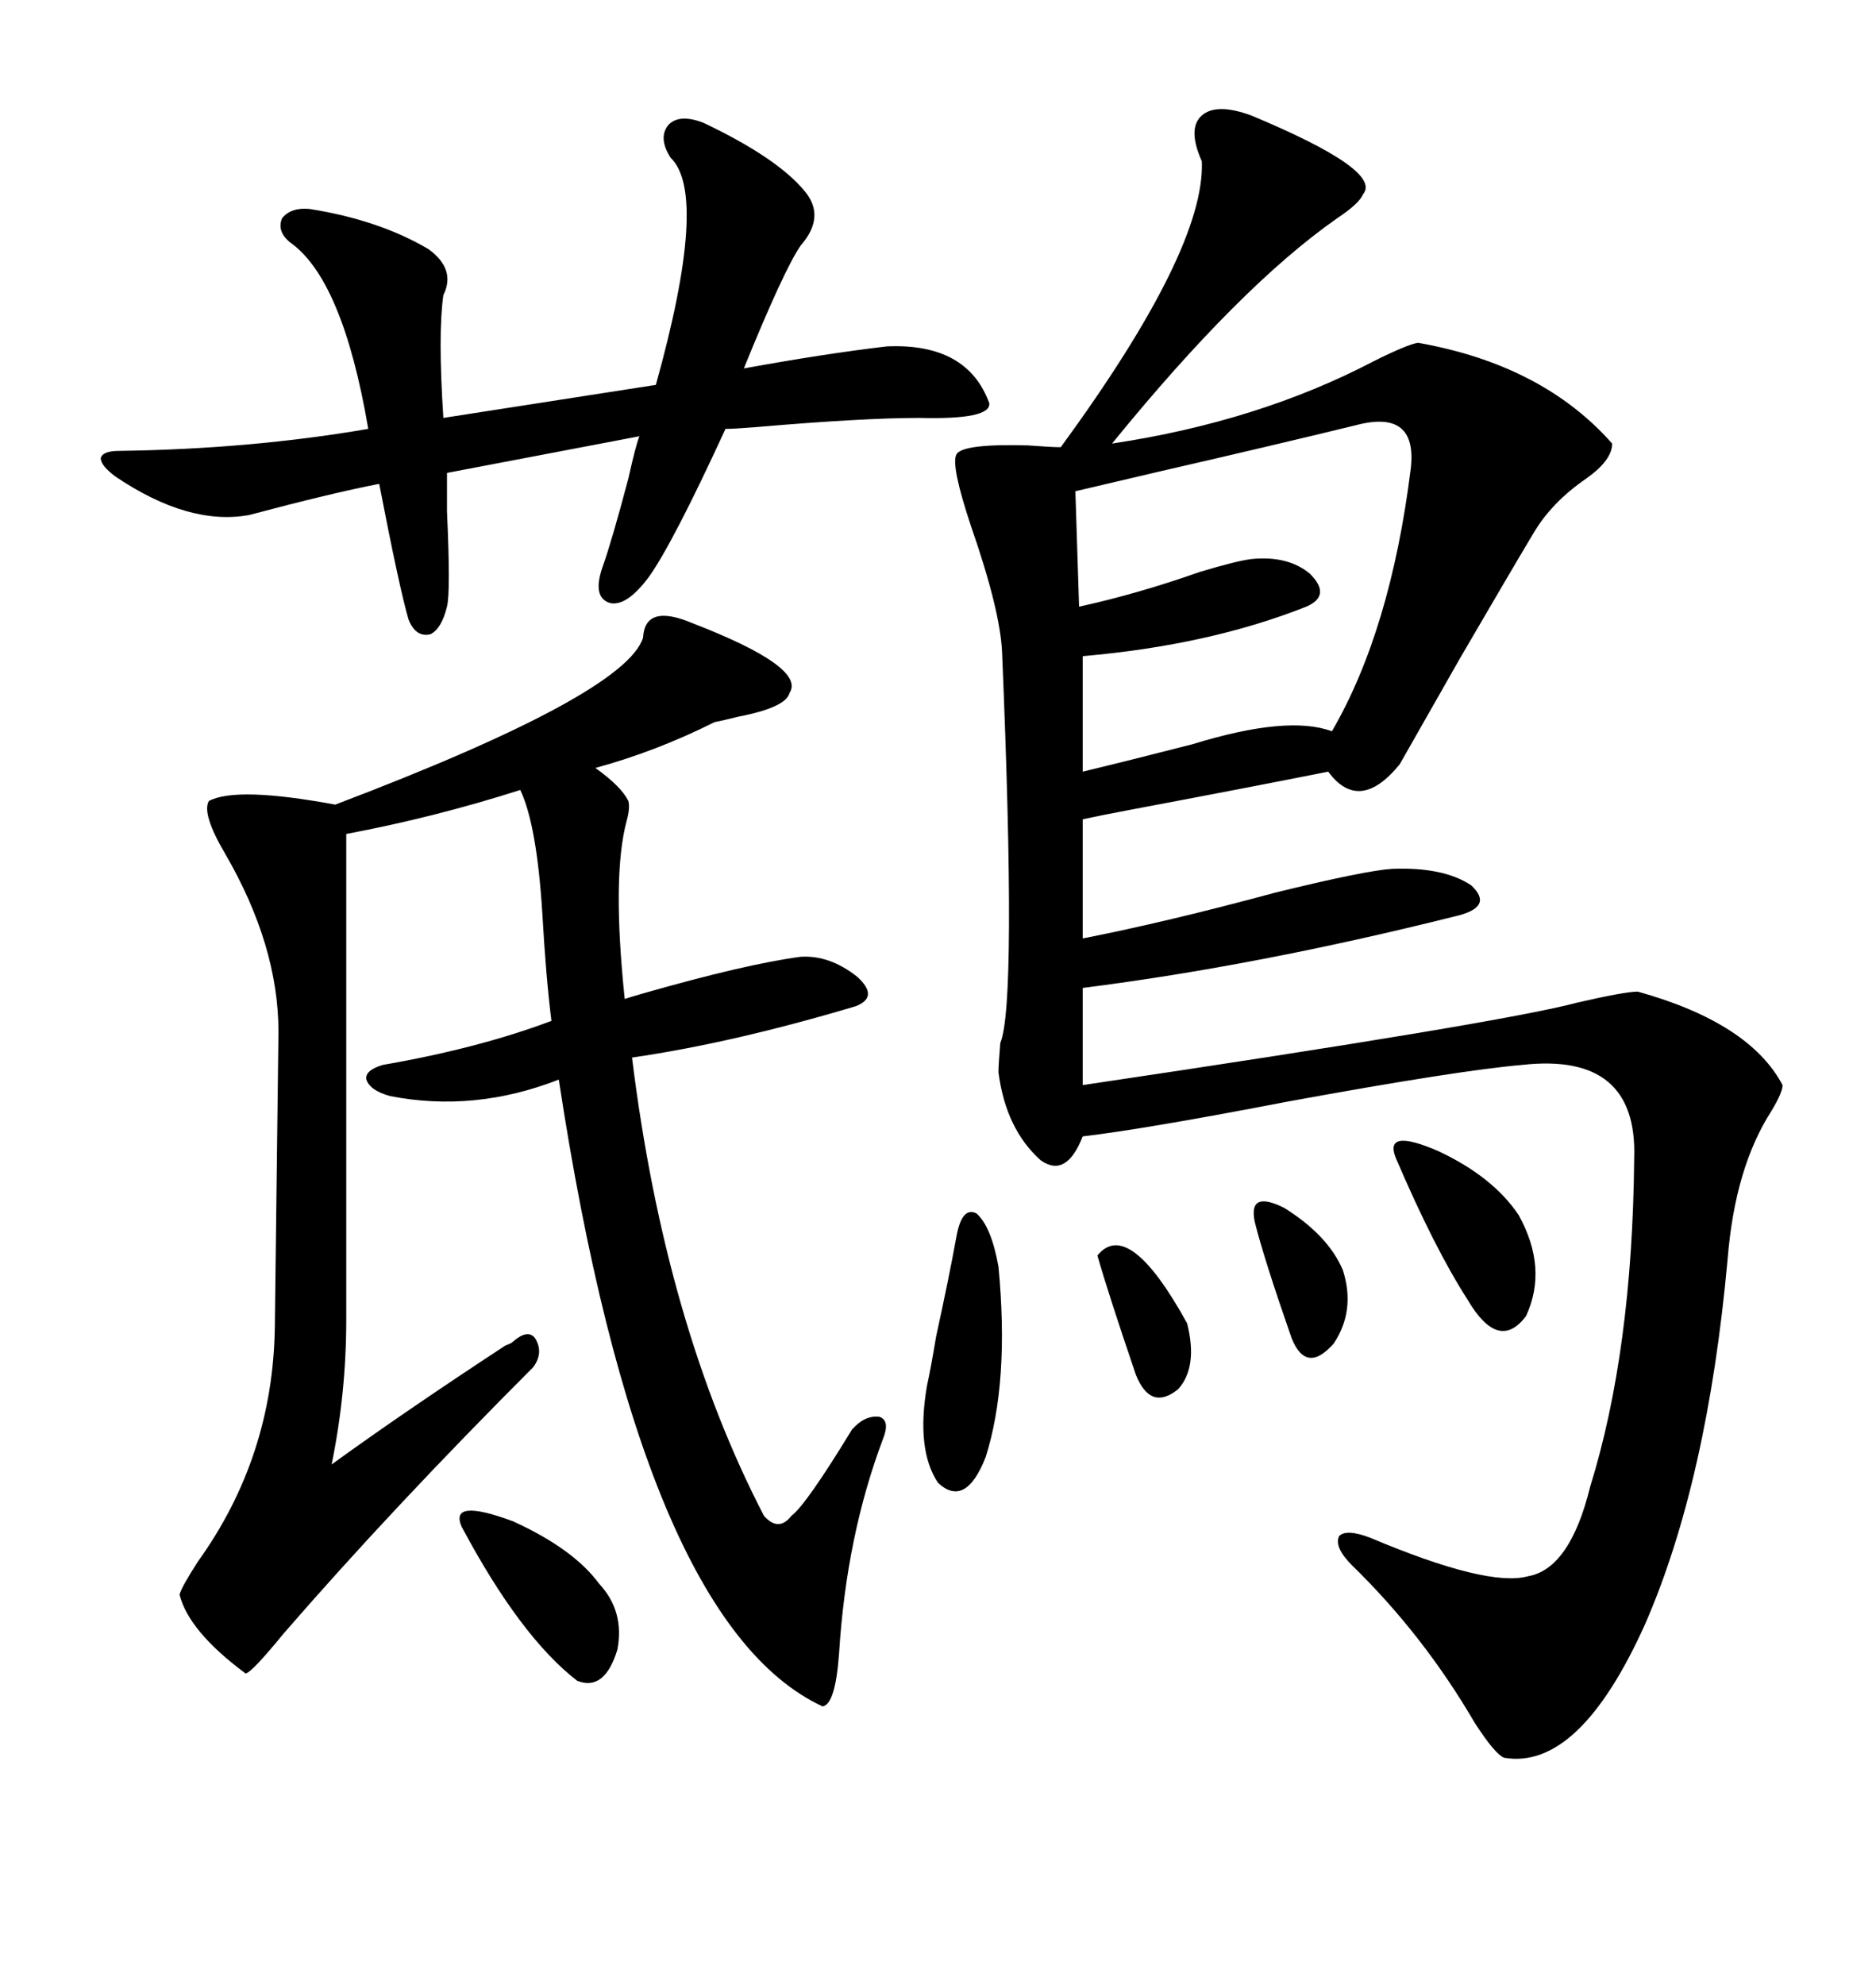 <svg xmlns="http://www.w3.org/2000/svg" xmlns:xlink="http://www.w3.org/1999/xlink" width="300" height="317.285"><path d="M200.10 18.46L200.10 18.46Q221.19 27.25 217.97 31.05L217.97 31.05Q217.38 32.52 213.87 34.86L213.87 34.86Q198.34 45.70 177.83 70.90L177.83 70.90Q201.27 67.38 219.73 57.71L219.73 57.71Q225 55.08 226.76 54.79L226.76 54.79Q246.68 58.30 257.81 70.90L257.81 70.90Q257.81 73.54 253.71 76.46L253.71 76.46Q248.14 80.27 245.21 85.25L245.21 85.25Q241.70 91.11 233.50 105.18L233.50 105.18Q227.34 116.02 223.83 122.17L223.83 122.17Q217.38 130.08 212.40 123.34L212.40 123.34Q200.68 125.68 180.47 129.49L180.47 129.49Q175.78 130.37 173.14 130.96L173.14 130.96L173.14 150Q186.62 147.36 203.91 142.68L203.91 142.68Q218.26 139.16 222.66 138.87L222.66 138.87Q230.86 138.57 235.25 141.50L235.25 141.50Q239.06 145.02 232.62 146.48L232.62 146.48Q200.98 154.39 173.14 157.91L173.14 157.91L173.14 173.44Q240.23 163.48 252.25 160.25L252.25 160.25Q259.86 158.50 261.91 158.50L261.91 158.50Q279.79 163.48 285.06 173.44L285.06 173.44Q285.06 174.61 283.30 177.54L283.30 177.54Q277.44 186.62 276.27 201.27L276.27 201.27Q273.05 236.72 263.09 259.57L263.09 259.57Q252.54 283.01 240.53 280.96L240.53 280.96Q239.06 280.37 235.84 275.39L235.84 275.39Q227.64 261.33 216.21 250.20L216.21 250.20Q213.28 247.27 214.16 245.51L214.16 245.51Q215.33 244.34 219.14 245.80L219.14 245.80Q237.89 253.71 244.34 251.95L244.34 251.95Q251.07 250.78 254.30 237.60L254.30 237.60Q261.04 215.92 261.33 185.16L261.33 185.16Q261.91 168.16 243.46 170.21L243.46 170.21Q233.20 171.09 205.96 176.07L205.96 176.07Q183.11 180.47 173.14 181.64L173.14 181.64Q170.51 188.38 166.41 185.45L166.41 185.45Q160.84 180.47 159.67 171.39L159.67 171.39Q159.67 170.21 159.96 166.70L159.96 166.70Q162.60 160.55 160.25 104.30L160.25 104.30Q159.96 97.56 155.27 84.08L155.27 84.08Q152.05 74.41 152.93 72.66L152.93 72.66Q153.81 70.90 164.36 71.19L164.36 71.19Q168.16 71.48 169.63 71.48L169.63 71.48Q192.77 39.84 192.19 25.78L192.19 25.78Q189.84 20.51 192.19 18.46L192.19 18.46Q194.53 16.41 200.10 18.46ZM110.74 99.61L110.74 99.61Q128.91 106.64 126.27 110.74L126.27 110.74Q125.68 113.09 118.07 114.55L118.07 114.55Q115.72 115.14 114.26 115.43L114.26 115.43Q104.88 120.12 95.21 122.75L95.21 122.75Q99.32 125.68 100.49 128.03L100.49 128.03Q100.78 129.20 100.20 131.25L100.20 131.25Q97.85 140.04 99.90 159.67L99.90 159.67Q100.78 159.38 102.83 158.79L102.83 158.79Q119.24 154.10 128.03 152.93L128.03 152.93Q132.71 152.64 137.11 156.15L137.11 156.15Q140.63 159.38 136.82 160.84L136.82 160.84Q117.19 166.70 101.07 169.04L101.07 169.04Q106.35 211.82 122.17 242.29L122.17 242.29Q124.51 244.92 126.56 242.29L126.56 242.29Q128.91 240.53 136.23 228.52L136.23 228.52Q138.28 226.17 140.63 226.46L140.63 226.46Q142.38 227.05 141.21 229.98L141.21 229.98Q135.35 245.51 134.18 264.26L134.18 264.26Q133.59 272.46 131.54 272.75L131.54 272.75Q102.54 259.28 89.36 172.56L89.36 172.56Q75.88 177.83 62.40 175.20L62.40 175.20Q59.18 174.32 58.59 172.56L58.59 172.56Q58.30 171.09 61.23 170.21L61.23 170.21Q76.46 167.58 88.18 163.18L88.18 163.18Q87.30 156.15 86.72 145.90L86.72 145.90Q85.84 131.84 83.20 126.27L83.20 126.27Q69.43 130.66 55.37 133.30L55.37 133.30L55.37 210.94Q55.37 222.66 53.03 234.08L53.03 234.08Q64.75 225.59 80.86 215.04L80.86 215.04Q81.74 214.75 82.03 214.45L82.03 214.45Q84.38 212.40 85.55 213.87L85.55 213.87Q87.01 216.21 85.25 218.55L85.25 218.55Q62.70 241.11 45.41 261.04L45.41 261.04Q40.14 267.48 39.26 267.48L39.26 267.48Q30.18 260.74 28.71 254.88L28.71 254.88Q29.00 253.71 31.64 249.61L31.64 249.61Q43.65 232.91 43.95 212.11L43.95 212.11L44.53 164.94Q44.53 151.17 36.04 136.52L36.04 136.52Q32.23 130.08 33.40 128.03L33.40 128.03Q37.79 125.68 53.61 128.61L53.61 128.61Q99.90 111.04 102.83 101.95L102.83 101.95Q103.13 96.39 110.74 99.61ZM112.50 19.63L112.50 19.63Q124.22 25.20 128.61 30.47L128.61 30.47Q132.13 34.57 128.03 39.26L128.03 39.26Q125.39 43.07 118.95 58.89L118.95 58.89Q131.84 56.54 141.80 55.37L141.80 55.37Q154.69 54.79 158.20 64.45L158.20 64.45Q158.50 67.09 147.07 66.80L147.07 66.80Q137.99 66.80 121.00 68.26L121.00 68.26Q117.48 68.55 116.02 68.55L116.02 68.55Q107.52 87.01 103.71 92.29L103.71 92.29Q100.20 96.97 97.56 96.39L97.56 96.39Q94.63 95.51 96.39 90.53L96.39 90.53Q97.85 86.43 100.49 76.46L100.49 76.46Q101.66 71.19 102.25 69.73L102.25 69.73L71.48 75.59Q71.48 77.05 71.48 81.74L71.48 81.74Q72.07 94.63 71.48 96.97L71.48 96.97Q70.61 100.49 68.85 101.37L68.85 101.37Q66.50 101.95 65.33 99.02L65.33 99.02Q63.87 94.04 60.64 77.34L60.64 77.34Q53.03 78.81 39.84 82.32L39.84 82.32Q30.18 84.08 18.46 76.17L18.46 76.17Q16.11 74.41 16.11 73.24L16.11 73.24Q16.41 72.07 19.04 72.07L19.04 72.07Q40.14 71.78 58.89 68.55L58.89 68.55Q54.79 44.53 46.29 38.67L46.29 38.67Q44.24 36.91 45.12 34.86L45.12 34.86Q46.58 33.11 49.51 33.40L49.51 33.40Q60.64 35.16 68.55 39.84L68.55 39.84Q72.95 43.07 70.90 47.17L70.90 47.17Q70.02 53.32 70.90 66.80L70.90 66.80L104.88 61.52Q113.38 31.05 107.23 25.20L107.23 25.20Q105.18 21.97 106.93 19.92L106.93 19.92Q108.69 18.16 112.50 19.63ZM216.80 67.97L216.80 67.97Q203.61 71.19 185.74 75.29L185.74 75.29Q176.95 77.34 171.97 78.52L171.97 78.52L172.56 96.97Q181.93 94.92 191.89 91.41L191.89 91.41Q197.75 89.65 200.10 89.36L200.10 89.36Q205.96 88.77 209.47 91.70L209.47 91.70Q212.99 95.21 208.89 96.97L208.89 96.97Q193.36 103.13 173.14 104.88L173.14 104.88L173.14 123.34Q180.47 121.58 190.72 118.95L190.72 118.95Q205.96 114.26 212.99 116.89L212.99 116.89Q222.36 100.78 225.59 75L225.59 75Q226.76 65.33 216.80 67.97ZM152.93 197.75L152.93 197.75Q153.81 192.77 156.15 193.95L156.15 193.95Q158.50 196.00 159.67 202.44L159.67 202.44Q161.43 220.90 157.62 232.91L157.62 232.91Q154.39 241.11 150 237.01L150 237.01Q146.48 231.74 148.24 221.48L148.24 221.48Q148.83 218.85 149.71 213.57L149.71 213.57Q151.76 204.20 152.93 197.75ZM223.24 185.16L223.24 185.16Q221.19 180.18 229.98 183.98L229.98 183.98Q238.77 188.09 242.87 194.24L242.87 194.24Q247.56 202.73 244.04 210.35L244.04 210.35Q239.65 216.21 234.67 207.71L234.67 207.71Q229.39 199.51 223.24 185.16ZM95.80 253.13L95.80 253.13Q99.90 257.52 98.73 263.67L98.73 263.67Q96.68 270.41 92.29 268.65L92.29 268.65Q83.20 261.62 73.83 244.04L73.83 244.04Q71.78 239.36 82.03 243.16L82.03 243.16Q91.70 247.56 95.80 253.13ZM200.68 195.41L200.68 195.41Q199.51 190.14 205.37 193.07L205.37 193.07Q212.40 197.46 214.75 203.03L214.75 203.03Q216.80 209.47 213.28 214.75L213.28 214.75Q208.89 219.73 206.54 213.87L206.54 213.87Q202.15 201.27 200.68 195.41ZM175.49 200.68L175.49 200.68Q180.47 194.53 189.84 211.52L189.84 211.52Q191.60 218.55 188.38 222.07L188.38 222.07Q183.98 225.59 181.64 219.73L181.64 219.73Q177.25 206.84 175.49 200.68Z"/></svg>
